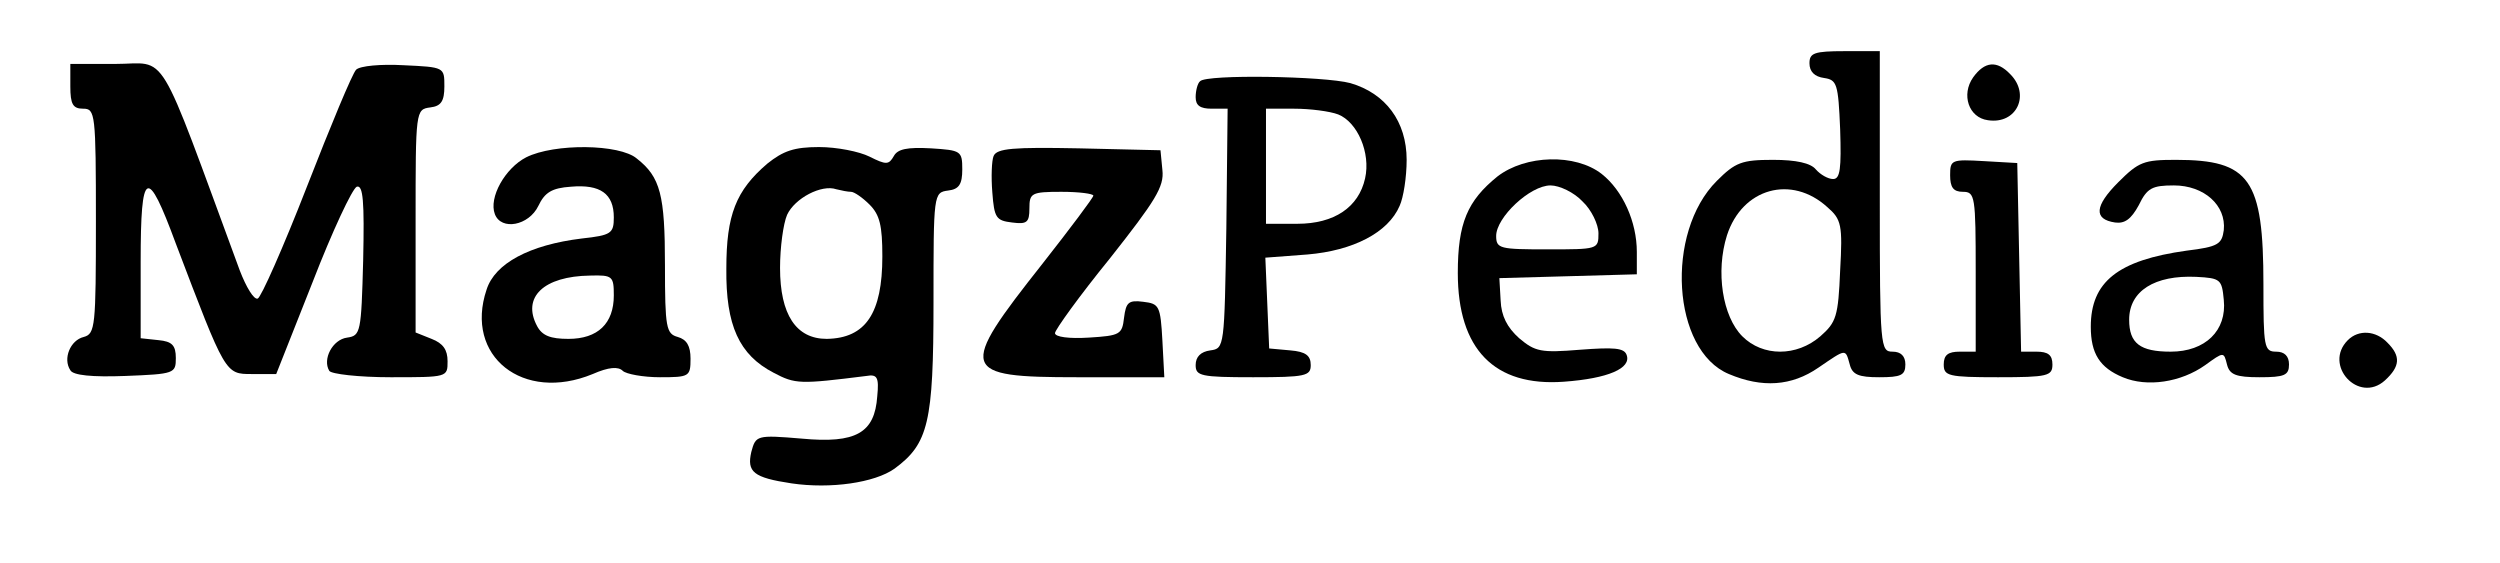 <?xml version="1.0" encoding="UTF-8" standalone="yes"?>
<!-- Created with sK1/UniConvertor (http://sk1project.org/) -->
<svg xmlns="http://www.w3.org/2000/svg" xmlns:xlink="http://www.w3.org/1999/xlink"
  width="391pt" height="88pt" viewBox="0 0 391 88"
  fill-rule="evenodd">
<g>
<g>
<path style="stroke:none; fill:#000000" d="M 283 9.9C 283 11.2 283.8 12 285.3 12.2C 287.3 12.5 287.5 13.1 287.8 20.2C 288 26.4 287.8 28 286.7 28C 285.9 28 284.7 27.3 284 26.5C 283.2 25.5 280.9 25 277.3 25C 272.4 25 271.4 25.4 268.5 28.3C 260.4 36.4 261.5 54.8 270.4 58.5C 275.6 60.7 280.2 60.4 284.4 57.5C 288.8 54.5 288.6 54.5 289.3 57C 289.7 58.6 290.7 59 293.9 59C 297.3 59 298 58.7 298 57C 298 55.7 297.3 55 296 55C 294.1 55 294 54.3 294 31.5L 294 8L 288.5 8C 283.7 8 283 8.3 283 9.9zM 285.8 32.4C 288 34.3 288.2 35.2 287.8 42.3C 287.5 49.5 287.2 50.4 284.7 52.6C 281 55.8 275.7 55.8 272.5 52.6C 269.4 49.5 268.3 42.5 270.1 36.8C 272.5 29.4 280.2 27.3 285.8 32.4z"/>
<path style="stroke:none; fill:#000000" d="M 11 13.5C 11 16.3 11.4 17 13 17C 14.9 17 15 17.7 15 34.6C 15 51.1 14.9 52.2 13.1 52.7C 11 53.2 9.8 56.1 11 57.9C 11.4 58.7 14.4 59 19.6 58.8C 27.3 58.5 27.5 58.4 27.5 56C 27.5 54 26.9 53.4 24.8 53.2L 22 52.9L 22 40.9C 22 26.4 23 25.9 27.5 38.1C 35.3 58.6 35.2 58.5 39.4 58.5L 43.2 58.5L 48.9 44.1C 52 36.1 55.1 29.5 55.8 29.2C 56.8 28.9 57 31.5 56.8 40.7C 56.5 52 56.4 52.5 54.3 52.8C 52 53.1 50.4 56.2 51.5 58C 51.8 58.5 56.1 59 61.1 59C 70 59 70 59 70 56.5C 70 54.7 69.3 53.7 67.5 53L 65 52L 65 34.6C 65 17.3 65 17.1 67.3 16.8C 69 16.6 69.5 15.8 69.5 13.5C 69.5 10.5 69.5 10.5 63.1 10.2C 59.6 10 56.3 10.3 55.7 10.9C 55.1 11.5 51.7 19.7 48 29.2C 44.3 38.7 40.8 46.6 40.3 46.7C 39.7 46.9 38.5 44.9 37.5 42.3C 24.3 6.5 26.4 10 18 10L 11 10L 11 13.5z"/>
<path style="stroke:none; fill:#000000" d="M 308.6 12.1C 306.7 14.8 307.9 18.4 310.9 18.8C 315.4 19.5 317.6 14.8 314.4 11.6C 312.3 9.4 310.4 9.6 308.6 12.1z"/>
<path style="stroke:none; fill:#000000" d="M 187.7 12.7C 187.3 13 187 14.2 187 15.2C 187 16.5 187.7 17 189.5 17L 192 17L 191.8 35.7C 191.5 54.3 191.5 54.5 189.3 54.8C 187.8 55 187 55.8 187 57.1C 187 58.8 187.8 59 196 59C 204.2 59 205 58.8 205 57.1C 205 55.6 204.2 55 201.8 54.8L 198.5 54.5L 198.2 47.4L 197.9 40.3L 204.5 39.8C 211.6 39.2 217.1 36.4 218.9 32.2C 219.5 30.9 220 27.7 220 25C 220 19 216.7 14.6 211.2 13C 207.1 11.9 188.7 11.6 187.7 12.7zM 209.3 17.9C 212.3 19.1 214.4 23.9 213.5 27.9C 212.5 32.4 208.7 35 202.9 35L 198 35L 198 26L 198 17L 202.4 17C 204.9 17 208 17.4 209.3 17.9z"/>
<path style="stroke:none; fill:#000000" d="M 82.3 24.6C 79 26.3 76.4 30.9 77.4 33.5C 78.4 36.1 82.7 35.3 84.2 32.2C 85.2 30.1 86.3 29.4 89.3 29.2C 93.9 28.8 96 30.3 96 34C 96 36.5 95.6 36.8 91 37.3C 82.8 38.3 77.4 41.2 76.1 45.3C 72.6 55.7 81.8 63 92.7 58.5C 95.2 57.4 96.7 57.3 97.4 58C 97.9 58.5 100.6 59 103.2 59C 107.8 59 108 58.9 108 56.1C 108 54.1 107.4 53.1 106 52.7C 104.2 52.2 104 51.3 104 41.5C 104 30.5 103.3 27.7 99.6 24.8C 96.9 22.5 86.7 22.4 82.3 24.6zM 96 46.2C 96 50.6 93.5 53 88.9 53C 86.1 53 84.8 52.5 84 51C 81.6 46.5 85 43.2 92.3 43.1C 95.8 43 96 43.2 96 46.2z"/>
<path style="stroke:none; fill:#000000" d="M 120 25.6C 115.1 29.8 113.6 33.6 113.6 42C 113.5 50.9 115.6 55.5 121 58.3C 124.4 60.1 125.1 60.1 135.5 58.8C 137.2 58.5 137.5 59 137.2 62C 136.8 67.7 133.9 69.4 125.4 68.6C 118.3 68 118.2 68.1 117.5 70.7C 116.8 73.8 117.8 74.7 123.8 75.6C 129.9 76.5 136.8 75.5 139.9 73.3C 145.2 69.4 146 66.1 146 47.3C 146 30.3 146 30.1 148.3 29.8C 150 29.6 150.5 28.8 150.5 26.5C 150.5 23.6 150.3 23.5 145.6 23.2C 141.9 23 140.4 23.3 139.8 24.4C 139 25.8 138.6 25.8 136 24.5C 134.4 23.7 130.9 23 128.1 23C 124.2 23 122.5 23.6 120 25.6zM 133.1 30C 133.6 30 134.9 30.9 136 32C 137.6 33.6 138 35.3 138 40.1C 138 49 135.4 52.9 129.3 53C 124.5 53 122 49.2 122 41.9C 122 38.7 122.5 35 123.1 33.6C 124.3 31 128.5 28.8 130.8 29.6C 131.6 29.8 132.6 30 133.1 30z"/>
<path style="stroke:none; fill:#000000" d="M 155.4 24.4C 155.1 25.1 155 27.7 155.2 30.1C 155.5 34.1 155.8 34.5 158.3 34.8C 160.6 35.1 161 34.8 161 32.6C 161 30.2 161.3 30 166 30C 168.8 30 171 30.3 171 30.6C 171 30.9 167.4 35.7 163 41.3C 149.8 58 150.1 59 168.5 59L 182.1 59L 181.8 53.3C 181.5 47.8 181.3 47.5 178.8 47.2C 176.5 46.9 176.1 47.3 175.8 49.7C 175.5 52.3 175.2 52.5 170.3 52.8C 167.2 53 165 52.7 165 52.1C 165 51.6 168.8 46.3 173.6 40.4C 180.7 31.4 182.1 29.2 181.8 26.6L 181.5 23.5L 168.7 23.2C 158.5 23 155.9 23.2 155.4 24.4z"/>
<path style="stroke:none; fill:#000000" d="M 234.2 27.6C 229.5 31.4 228 34.9 228 42.7C 228 54.6 233.7 60.5 244.6 59.7C 251.5 59.2 255.2 57.6 254.4 55.5C 254 54.4 252.4 54.3 247.1 54.7C 241 55.2 240.1 55 237.6 52.9C 235.7 51.2 234.8 49.4 234.7 47L 234.5 43.5L 245.3 43.2L 256 42.9L 256 39.4C 256 34.7 253.8 29.8 250.5 27.2C 246.4 24 238.6 24.2 234.2 27.6zM 247.5 31.5C 248.9 32.8 250 35.1 250 36.5C 250 39 249.9 39 242 39C 234.6 39 234 38.9 234 36.9C 234 34 239.3 29 242.5 29C 243.9 29 246.2 30.1 247.5 31.5z"/>
<path style="stroke:none; fill:#000000" d="M 305 27.4C 305 29.3 305.5 30 307 30C 308.9 30 309 30.7 309 42.5L 309 55L 306.5 55C 304.7 55 304 55.5 304 57C 304 58.8 304.7 59 312.5 59C 320.3 59 321 58.8 321 57C 321 55.5 320.3 55 318.5 55L 316.1 55L 315.8 40.2L 315.5 25.5L 310.3 25.2C 305.2 24.9 305 25 305 27.4z"/>
<path style="stroke:none; fill:#000000" d="M 331.3 28.5C 327.6 32.2 327.4 34.3 330.8 34.8C 332.3 35 333.3 34.3 334.5 32.1C 335.8 29.4 336.6 29 340 29C 344.7 29 348.2 32.1 347.8 36C 347.5 38.2 346.9 38.6 342 39.2C 331.2 40.7 327 44.1 327 51.1C 327 55.3 328.4 57.5 332 59C 335.8 60.6 341.1 59.8 344.9 57.1C 347.8 55 347.8 55 348.3 57C 348.7 58.6 349.7 59 353.4 59C 357.3 59 358 58.7 358 57C 358 55.7 357.3 55 356 55C 354.1 55 354 54.3 354 44.5C 354 28 351.9 25 340.3 25C 335.3 25 334.5 25.3 331.3 28.5zM 347.8 46.9C 348.3 51.7 344.9 55 339.5 55C 334.7 55 333 53.7 333 50C 333 45.5 337 43 343.5 43.3C 347.3 43.5 347.5 43.7 347.8 46.9z"/>
<path style="stroke:none; fill:#000000" d="M 367.2 53.2C 363.3 57.1 368.9 63.2 373 59.5C 375.4 57.3 375.5 55.7 373.4 53.6C 371.6 51.7 368.9 51.5 367.2 53.2z"/>
</g>
</g>
</svg>